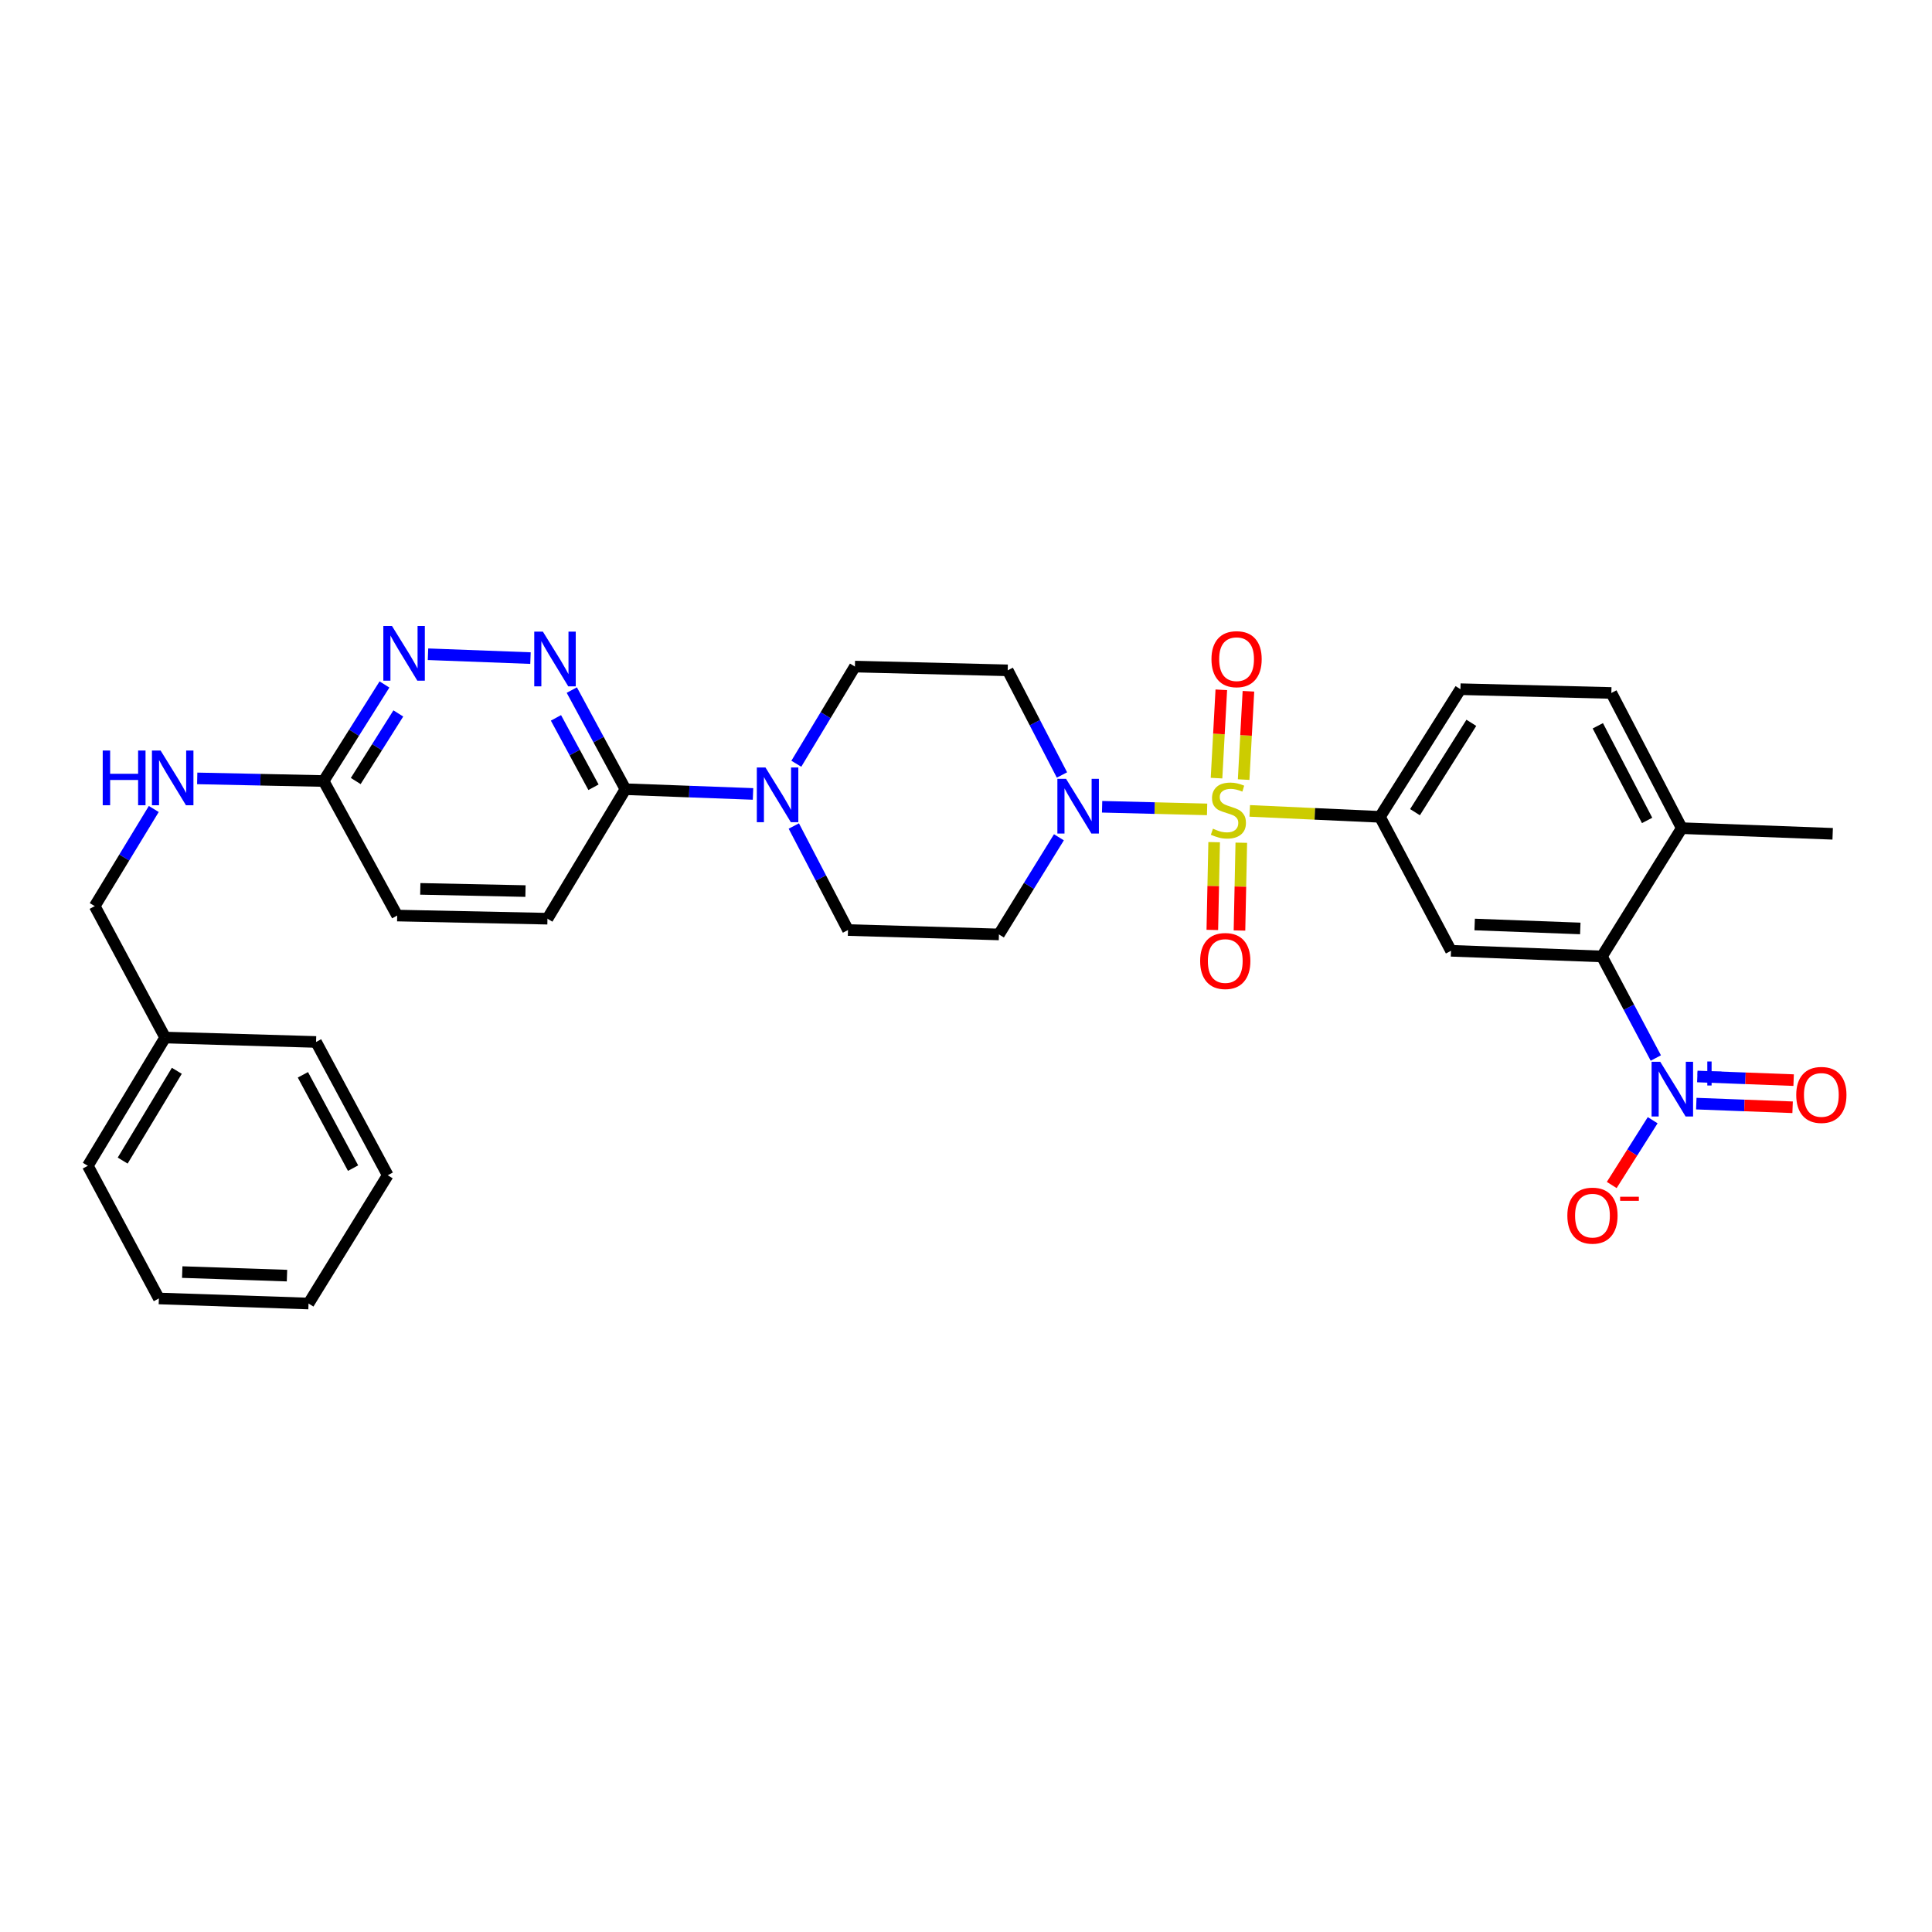 <?xml version='1.0' encoding='iso-8859-1'?>
<svg version='1.1' baseProfile='full'
              xmlns='http://www.w3.org/2000/svg'
                      xmlns:rdkit='http://www.rdkit.org/xml'
                      xmlns:xlink='http://www.w3.org/1999/xlink'
                  xml:space='preserve'
width='1000px' height='1000px' viewBox='0 0 1000 1000'>
<!-- END OF HEADER -->
<rect style='opacity:1.0;fill:#FFFFFF;stroke:none' width='1000' height='1000' x='0' y='0'> </rect>
<path class='bond-1' d='M 624.794,418.938 L 597.622,418.259' style='fill:none;fill-rule:evenodd;stroke:#CCCC00;stroke-width:6px;stroke-linecap:butt;stroke-linejoin:miter;stroke-opacity:1' />
<path class='bond-1' d='M 597.622,418.259 L 570.449,417.579' style='fill:none;fill-rule:evenodd;stroke:#0000FF;stroke-width:6px;stroke-linecap:butt;stroke-linejoin:miter;stroke-opacity:1' />
<path class='bond-2' d='M 646.862,419.719 L 680.563,421.259' style='fill:none;fill-rule:evenodd;stroke:#CCCC00;stroke-width:6px;stroke-linecap:butt;stroke-linejoin:miter;stroke-opacity:1' />
<path class='bond-2' d='M 680.563,421.259 L 714.263,422.799' style='fill:none;fill-rule:evenodd;stroke:#000000;stroke-width:6px;stroke-linecap:butt;stroke-linejoin:miter;stroke-opacity:1' />
<path class='bond-9' d='M 643.709,403.519 L 644.948,380.659' style='fill:none;fill-rule:evenodd;stroke:#CCCC00;stroke-width:6px;stroke-linecap:butt;stroke-linejoin:miter;stroke-opacity:1' />
<path class='bond-9' d='M 644.948,380.659 L 646.187,357.8' style='fill:none;fill-rule:evenodd;stroke:#FF0000;stroke-width:6px;stroke-linecap:butt;stroke-linejoin:miter;stroke-opacity:1' />
<path class='bond-9' d='M 629.672,402.758 L 630.911,379.898' style='fill:none;fill-rule:evenodd;stroke:#CCCC00;stroke-width:6px;stroke-linecap:butt;stroke-linejoin:miter;stroke-opacity:1' />
<path class='bond-9' d='M 630.911,379.898 L 632.149,357.039' style='fill:none;fill-rule:evenodd;stroke:#FF0000;stroke-width:6px;stroke-linecap:butt;stroke-linejoin:miter;stroke-opacity:1' />
<path class='bond-10' d='M 628.442,435.901 L 627.969,458.62' style='fill:none;fill-rule:evenodd;stroke:#CCCC00;stroke-width:6px;stroke-linecap:butt;stroke-linejoin:miter;stroke-opacity:1' />
<path class='bond-10' d='M 627.969,458.62 L 627.497,481.338' style='fill:none;fill-rule:evenodd;stroke:#FF0000;stroke-width:6px;stroke-linecap:butt;stroke-linejoin:miter;stroke-opacity:1' />
<path class='bond-10' d='M 642.497,436.194 L 642.024,458.912' style='fill:none;fill-rule:evenodd;stroke:#CCCC00;stroke-width:6px;stroke-linecap:butt;stroke-linejoin:miter;stroke-opacity:1' />
<path class='bond-10' d='M 642.024,458.912 L 641.552,481.631' style='fill:none;fill-rule:evenodd;stroke:#FF0000;stroke-width:6px;stroke-linecap:butt;stroke-linejoin:miter;stroke-opacity:1' />
<path class='bond-0' d='M 857.05,547.626 L 843.099,521.337' style='fill:none;fill-rule:evenodd;stroke:#0000FF;stroke-width:6px;stroke-linecap:butt;stroke-linejoin:miter;stroke-opacity:1' />
<path class='bond-0' d='M 843.099,521.337 L 829.148,495.049' style='fill:none;fill-rule:evenodd;stroke:#000000;stroke-width:6px;stroke-linecap:butt;stroke-linejoin:miter;stroke-opacity:1' />
<path class='bond-13' d='M 855.424,579.824 L 844.828,596.588' style='fill:none;fill-rule:evenodd;stroke:#0000FF;stroke-width:6px;stroke-linecap:butt;stroke-linejoin:miter;stroke-opacity:1' />
<path class='bond-13' d='M 844.828,596.588 L 834.232,613.352' style='fill:none;fill-rule:evenodd;stroke:#FF0000;stroke-width:6px;stroke-linecap:butt;stroke-linejoin:miter;stroke-opacity:1' />
<path class='bond-15' d='M 878.001,571.234 L 902.925,572.178' style='fill:none;fill-rule:evenodd;stroke:#0000FF;stroke-width:6px;stroke-linecap:butt;stroke-linejoin:miter;stroke-opacity:1' />
<path class='bond-15' d='M 902.925,572.178 L 927.85,573.121' style='fill:none;fill-rule:evenodd;stroke:#FF0000;stroke-width:6px;stroke-linecap:butt;stroke-linejoin:miter;stroke-opacity:1' />
<path class='bond-15' d='M 878.533,557.186 L 903.457,558.13' style='fill:none;fill-rule:evenodd;stroke:#0000FF;stroke-width:6px;stroke-linecap:butt;stroke-linejoin:miter;stroke-opacity:1' />
<path class='bond-15' d='M 903.457,558.13 L 928.382,559.073' style='fill:none;fill-rule:evenodd;stroke:#FF0000;stroke-width:6px;stroke-linecap:butt;stroke-linejoin:miter;stroke-opacity:1' />
<path class='bond-11' d='M 549.672,401.129 L 535.631,374.047' style='fill:none;fill-rule:evenodd;stroke:#0000FF;stroke-width:6px;stroke-linecap:butt;stroke-linejoin:miter;stroke-opacity:1' />
<path class='bond-11' d='M 535.631,374.047 L 521.59,346.964' style='fill:none;fill-rule:evenodd;stroke:#000000;stroke-width:6px;stroke-linecap:butt;stroke-linejoin:miter;stroke-opacity:1' />
<path class='bond-12' d='M 548.092,433.38 L 532.568,458.521' style='fill:none;fill-rule:evenodd;stroke:#0000FF;stroke-width:6px;stroke-linecap:butt;stroke-linejoin:miter;stroke-opacity:1' />
<path class='bond-12' d='M 532.568,458.521 L 517.045,483.662' style='fill:none;fill-rule:evenodd;stroke:#000000;stroke-width:6px;stroke-linecap:butt;stroke-linejoin:miter;stroke-opacity:1' />
<path class='bond-4' d='M 714.263,422.799 L 751.04,492.128' style='fill:none;fill-rule:evenodd;stroke:#000000;stroke-width:6px;stroke-linecap:butt;stroke-linejoin:miter;stroke-opacity:1' />
<path class='bond-20' d='M 714.263,422.799 L 755.921,356.726' style='fill:none;fill-rule:evenodd;stroke:#000000;stroke-width:6px;stroke-linecap:butt;stroke-linejoin:miter;stroke-opacity:1' />
<path class='bond-20' d='M 732.403,420.385 L 761.564,374.135' style='fill:none;fill-rule:evenodd;stroke:#000000;stroke-width:6px;stroke-linecap:butt;stroke-linejoin:miter;stroke-opacity:1' />
<path class='bond-3' d='M 829.148,495.049 L 751.04,492.128' style='fill:none;fill-rule:evenodd;stroke:#000000;stroke-width:6px;stroke-linecap:butt;stroke-linejoin:miter;stroke-opacity:1' />
<path class='bond-3' d='M 817.957,480.563 L 763.281,478.518' style='fill:none;fill-rule:evenodd;stroke:#000000;stroke-width:6px;stroke-linecap:butt;stroke-linejoin:miter;stroke-opacity:1' />
<path class='bond-33' d='M 829.148,495.049 L 870.478,428.656' style='fill:none;fill-rule:evenodd;stroke:#000000;stroke-width:6px;stroke-linecap:butt;stroke-linejoin:miter;stroke-opacity:1' />
<path class='bond-5' d='M 410.875,427.544 L 424.899,454.467' style='fill:none;fill-rule:evenodd;stroke:#0000FF;stroke-width:6px;stroke-linecap:butt;stroke-linejoin:miter;stroke-opacity:1' />
<path class='bond-5' d='M 424.899,454.467 L 438.922,481.389' style='fill:none;fill-rule:evenodd;stroke:#000000;stroke-width:6px;stroke-linecap:butt;stroke-linejoin:miter;stroke-opacity:1' />
<path class='bond-7' d='M 389.762,410.94 L 356.739,409.716' style='fill:none;fill-rule:evenodd;stroke:#0000FF;stroke-width:6px;stroke-linecap:butt;stroke-linejoin:miter;stroke-opacity:1' />
<path class='bond-7' d='M 356.739,409.716 L 323.717,408.491' style='fill:none;fill-rule:evenodd;stroke:#000000;stroke-width:6px;stroke-linecap:butt;stroke-linejoin:miter;stroke-opacity:1' />
<path class='bond-32' d='M 412.179,395.313 L 427.343,370.166' style='fill:none;fill-rule:evenodd;stroke:#0000FF;stroke-width:6px;stroke-linecap:butt;stroke-linejoin:miter;stroke-opacity:1' />
<path class='bond-32' d='M 427.343,370.166 L 442.506,345.019' style='fill:none;fill-rule:evenodd;stroke:#000000;stroke-width:6px;stroke-linecap:butt;stroke-linejoin:miter;stroke-opacity:1' />
<path class='bond-6' d='M 295.963,357.181 L 309.84,382.836' style='fill:none;fill-rule:evenodd;stroke:#0000FF;stroke-width:6px;stroke-linecap:butt;stroke-linejoin:miter;stroke-opacity:1' />
<path class='bond-6' d='M 309.84,382.836 L 323.717,408.491' style='fill:none;fill-rule:evenodd;stroke:#000000;stroke-width:6px;stroke-linecap:butt;stroke-linejoin:miter;stroke-opacity:1' />
<path class='bond-6' d='M 287.761,371.566 L 297.475,389.525' style='fill:none;fill-rule:evenodd;stroke:#0000FF;stroke-width:6px;stroke-linecap:butt;stroke-linejoin:miter;stroke-opacity:1' />
<path class='bond-6' d='M 297.475,389.525 L 307.189,407.483' style='fill:none;fill-rule:evenodd;stroke:#000000;stroke-width:6px;stroke-linecap:butt;stroke-linejoin:miter;stroke-opacity:1' />
<path class='bond-8' d='M 274.573,340.629 L 221.529,338.635' style='fill:none;fill-rule:evenodd;stroke:#0000FF;stroke-width:6px;stroke-linecap:butt;stroke-linejoin:miter;stroke-opacity:1' />
<path class='bond-21' d='M 323.717,408.491 L 283.362,475.516' style='fill:none;fill-rule:evenodd;stroke:#000000;stroke-width:6px;stroke-linecap:butt;stroke-linejoin:miter;stroke-opacity:1' />
<path class='bond-34' d='M 198.999,354.283 L 183.254,379.27' style='fill:none;fill-rule:evenodd;stroke:#0000FF;stroke-width:6px;stroke-linecap:butt;stroke-linejoin:miter;stroke-opacity:1' />
<path class='bond-34' d='M 183.254,379.27 L 167.509,404.258' style='fill:none;fill-rule:evenodd;stroke:#000000;stroke-width:6px;stroke-linecap:butt;stroke-linejoin:miter;stroke-opacity:1' />
<path class='bond-34' d='M 206.169,369.273 L 195.148,386.765' style='fill:none;fill-rule:evenodd;stroke:#0000FF;stroke-width:6px;stroke-linecap:butt;stroke-linejoin:miter;stroke-opacity:1' />
<path class='bond-34' d='M 195.148,386.765 L 184.126,404.256' style='fill:none;fill-rule:evenodd;stroke:#000000;stroke-width:6px;stroke-linecap:butt;stroke-linejoin:miter;stroke-opacity:1' />
<path class='bond-16' d='M 521.59,346.964 L 442.506,345.019' style='fill:none;fill-rule:evenodd;stroke:#000000;stroke-width:6px;stroke-linecap:butt;stroke-linejoin:miter;stroke-opacity:1' />
<path class='bond-17' d='M 517.045,483.662 L 438.922,481.389' style='fill:none;fill-rule:evenodd;stroke:#000000;stroke-width:6px;stroke-linecap:butt;stroke-linejoin:miter;stroke-opacity:1' />
<path class='bond-14' d='M 167.509,404.258 L 205.583,473.892' style='fill:none;fill-rule:evenodd;stroke:#000000;stroke-width:6px;stroke-linecap:butt;stroke-linejoin:miter;stroke-opacity:1' />
<path class='bond-19' d='M 167.509,404.258 L 134.794,403.578' style='fill:none;fill-rule:evenodd;stroke:#000000;stroke-width:6px;stroke-linecap:butt;stroke-linejoin:miter;stroke-opacity:1' />
<path class='bond-19' d='M 134.794,403.578 L 102.079,402.897' style='fill:none;fill-rule:evenodd;stroke:#0000FF;stroke-width:6px;stroke-linecap:butt;stroke-linejoin:miter;stroke-opacity:1' />
<path class='bond-18' d='M 870.478,428.656 L 834.029,358.679' style='fill:none;fill-rule:evenodd;stroke:#000000;stroke-width:6px;stroke-linecap:butt;stroke-linejoin:miter;stroke-opacity:1' />
<path class='bond-18' d='M 852.543,424.654 L 827.028,375.67' style='fill:none;fill-rule:evenodd;stroke:#000000;stroke-width:6px;stroke-linecap:butt;stroke-linejoin:miter;stroke-opacity:1' />
<path class='bond-26' d='M 870.478,428.656 L 948.586,431.577' style='fill:none;fill-rule:evenodd;stroke:#000000;stroke-width:6px;stroke-linecap:butt;stroke-linejoin:miter;stroke-opacity:1' />
<path class='bond-24' d='M 79.596,418.735 L 64.314,443.873' style='fill:none;fill-rule:evenodd;stroke:#0000FF;stroke-width:6px;stroke-linecap:butt;stroke-linejoin:miter;stroke-opacity:1' />
<path class='bond-24' d='M 64.314,443.873 L 49.032,469.01' style='fill:none;fill-rule:evenodd;stroke:#000000;stroke-width:6px;stroke-linecap:butt;stroke-linejoin:miter;stroke-opacity:1' />
<path class='bond-22' d='M 755.921,356.726 L 834.029,358.679' style='fill:none;fill-rule:evenodd;stroke:#000000;stroke-width:6px;stroke-linecap:butt;stroke-linejoin:miter;stroke-opacity:1' />
<path class='bond-23' d='M 283.362,475.516 L 205.583,473.892' style='fill:none;fill-rule:evenodd;stroke:#000000;stroke-width:6px;stroke-linecap:butt;stroke-linejoin:miter;stroke-opacity:1' />
<path class='bond-23' d='M 271.989,461.218 L 217.543,460.08' style='fill:none;fill-rule:evenodd;stroke:#000000;stroke-width:6px;stroke-linecap:butt;stroke-linejoin:miter;stroke-opacity:1' />
<path class='bond-25' d='M 49.032,469.01 L 85.489,537.028' style='fill:none;fill-rule:evenodd;stroke:#000000;stroke-width:6px;stroke-linecap:butt;stroke-linejoin:miter;stroke-opacity:1' />
<path class='bond-27' d='M 85.489,537.028 L 45.455,603.412' style='fill:none;fill-rule:evenodd;stroke:#000000;stroke-width:6px;stroke-linecap:butt;stroke-linejoin:miter;stroke-opacity:1' />
<path class='bond-27' d='M 91.522,554.245 L 63.498,600.715' style='fill:none;fill-rule:evenodd;stroke:#000000;stroke-width:6px;stroke-linecap:butt;stroke-linejoin:miter;stroke-opacity:1' />
<path class='bond-28' d='M 85.489,537.028 L 163.596,539.316' style='fill:none;fill-rule:evenodd;stroke:#000000;stroke-width:6px;stroke-linecap:butt;stroke-linejoin:miter;stroke-opacity:1' />
<path class='bond-30' d='M 45.455,603.412 L 82.232,672.086' style='fill:none;fill-rule:evenodd;stroke:#000000;stroke-width:6px;stroke-linecap:butt;stroke-linejoin:miter;stroke-opacity:1' />
<path class='bond-29' d='M 163.596,539.316 L 200.694,608.309' style='fill:none;fill-rule:evenodd;stroke:#000000;stroke-width:6px;stroke-linecap:butt;stroke-linejoin:miter;stroke-opacity:1' />
<path class='bond-29' d='M 156.779,556.322 L 182.747,604.618' style='fill:none;fill-rule:evenodd;stroke:#000000;stroke-width:6px;stroke-linecap:butt;stroke-linejoin:miter;stroke-opacity:1' />
<path class='bond-31' d='M 200.694,608.309 L 159.691,674.702' style='fill:none;fill-rule:evenodd;stroke:#000000;stroke-width:6px;stroke-linecap:butt;stroke-linejoin:miter;stroke-opacity:1' />
<path class='bond-35' d='M 82.232,672.086 L 159.691,674.702' style='fill:none;fill-rule:evenodd;stroke:#000000;stroke-width:6px;stroke-linecap:butt;stroke-linejoin:miter;stroke-opacity:1' />
<path class='bond-35' d='M 94.325,658.428 L 148.547,660.26' style='fill:none;fill-rule:evenodd;stroke:#000000;stroke-width:6px;stroke-linecap:butt;stroke-linejoin:miter;stroke-opacity:1' />
<path  class='atom-0' d='M 627.819 428.934
Q 628.139 429.054, 629.459 429.614
Q 630.779 430.174, 632.219 430.534
Q 633.699 430.854, 635.139 430.854
Q 637.819 430.854, 639.379 429.574
Q 640.939 428.254, 640.939 425.974
Q 640.939 424.414, 640.139 423.454
Q 639.379 422.494, 638.179 421.974
Q 636.979 421.454, 634.979 420.854
Q 632.459 420.094, 630.939 419.374
Q 629.459 418.654, 628.379 417.134
Q 627.339 415.614, 627.339 413.054
Q 627.339 409.494, 629.739 407.294
Q 632.179 405.094, 636.979 405.094
Q 640.259 405.094, 643.979 406.654
L 643.059 409.734
Q 639.659 408.334, 637.099 408.334
Q 634.339 408.334, 632.819 409.494
Q 631.299 410.614, 631.339 412.574
Q 631.339 414.094, 632.099 415.014
Q 632.899 415.934, 634.019 416.454
Q 635.179 416.974, 637.099 417.574
Q 639.659 418.374, 641.179 419.174
Q 642.699 419.974, 643.779 421.614
Q 644.899 423.214, 644.899 425.974
Q 644.899 429.894, 642.259 432.014
Q 639.659 434.094, 635.299 434.094
Q 632.779 434.094, 630.859 433.534
Q 628.979 433.014, 626.739 432.094
L 627.819 428.934
' fill='#CCCC00'/>
<path  class='atom-1' d='M 859.337 549.57
L 868.617 564.57
Q 869.537 566.05, 871.017 568.73
Q 872.497 571.41, 872.577 571.57
L 872.577 549.57
L 876.337 549.57
L 876.337 577.89
L 872.457 577.89
L 862.497 561.49
Q 861.337 559.57, 860.097 557.37
Q 858.897 555.17, 858.537 554.49
L 858.537 577.89
L 854.857 577.89
L 854.857 549.57
L 859.337 549.57
' fill='#0000FF'/>
<path  class='atom-1' d='M 878.713 554.675
L 883.702 554.675
L 883.702 549.421
L 885.92 549.421
L 885.92 554.675
L 891.042 554.675
L 891.042 556.575
L 885.92 556.575
L 885.92 561.855
L 883.702 561.855
L 883.702 556.575
L 878.713 556.575
L 878.713 554.675
' fill='#0000FF'/>
<path  class='atom-2' d='M 551.78 403.109
L 561.06 418.109
Q 561.98 419.589, 563.46 422.269
Q 564.94 424.949, 565.02 425.109
L 565.02 403.109
L 568.78 403.109
L 568.78 431.429
L 564.9 431.429
L 554.94 415.029
Q 553.78 413.109, 552.54 410.909
Q 551.34 408.709, 550.98 408.029
L 550.98 431.429
L 547.3 431.429
L 547.3 403.109
L 551.78 403.109
' fill='#0000FF'/>
<path  class='atom-6' d='M 396.212 397.252
L 405.492 412.252
Q 406.412 413.732, 407.892 416.412
Q 409.372 419.092, 409.452 419.252
L 409.452 397.252
L 413.212 397.252
L 413.212 425.572
L 409.332 425.572
L 399.372 409.172
Q 398.212 407.252, 396.972 405.052
Q 395.772 402.852, 395.412 402.172
L 395.412 425.572
L 391.732 425.572
L 391.732 397.252
L 396.212 397.252
' fill='#0000FF'/>
<path  class='atom-7' d='M 281.007 326.946
L 290.287 341.946
Q 291.207 343.426, 292.687 346.106
Q 294.167 348.786, 294.247 348.946
L 294.247 326.946
L 298.007 326.946
L 298.007 355.266
L 294.127 355.266
L 284.167 338.866
Q 283.007 336.946, 281.767 334.746
Q 280.567 332.546, 280.207 331.866
L 280.207 355.266
L 276.527 355.266
L 276.527 326.946
L 281.007 326.946
' fill='#0000FF'/>
<path  class='atom-9' d='M 202.892 324.01
L 212.172 339.01
Q 213.092 340.49, 214.572 343.17
Q 216.052 345.85, 216.132 346.01
L 216.132 324.01
L 219.892 324.01
L 219.892 352.33
L 216.012 352.33
L 206.052 335.93
Q 204.892 334.01, 203.652 331.81
Q 202.452 329.61, 202.092 328.93
L 202.092 352.33
L 198.412 352.33
L 198.412 324.01
L 202.892 324.01
' fill='#0000FF'/>
<path  class='atom-10' d='M 627.052 341.186
Q 627.052 334.386, 630.412 330.586
Q 633.772 326.786, 640.052 326.786
Q 646.332 326.786, 649.692 330.586
Q 653.052 334.386, 653.052 341.186
Q 653.052 348.066, 649.652 351.986
Q 646.252 355.866, 640.052 355.866
Q 633.812 355.866, 630.412 351.986
Q 627.052 348.106, 627.052 341.186
M 640.052 352.666
Q 644.372 352.666, 646.692 349.786
Q 649.052 346.866, 649.052 341.186
Q 649.052 335.626, 646.692 332.826
Q 644.372 329.986, 640.052 329.986
Q 635.732 329.986, 633.372 332.786
Q 631.052 335.586, 631.052 341.186
Q 631.052 346.906, 633.372 349.786
Q 635.732 352.666, 640.052 352.666
' fill='#FF0000'/>
<path  class='atom-11' d='M 621.195 497.417
Q 621.195 490.617, 624.555 486.817
Q 627.915 483.017, 634.195 483.017
Q 640.475 483.017, 643.835 486.817
Q 647.195 490.617, 647.195 497.417
Q 647.195 504.297, 643.795 508.217
Q 640.395 512.097, 634.195 512.097
Q 627.955 512.097, 624.555 508.217
Q 621.195 504.337, 621.195 497.417
M 634.195 508.897
Q 638.515 508.897, 640.835 506.017
Q 643.195 503.097, 643.195 497.417
Q 643.195 491.857, 640.835 489.057
Q 638.515 486.217, 634.195 486.217
Q 629.875 486.217, 627.515 489.017
Q 625.195 491.817, 625.195 497.417
Q 625.195 503.137, 627.515 506.017
Q 629.875 508.897, 634.195 508.897
' fill='#FF0000'/>
<path  class='atom-14' d='M 811.259 629.211
Q 811.259 622.411, 814.619 618.611
Q 817.979 614.811, 824.259 614.811
Q 830.539 614.811, 833.899 618.611
Q 837.259 622.411, 837.259 629.211
Q 837.259 636.091, 833.859 640.011
Q 830.459 643.891, 824.259 643.891
Q 818.019 643.891, 814.619 640.011
Q 811.259 636.131, 811.259 629.211
M 824.259 640.691
Q 828.579 640.691, 830.899 637.811
Q 833.259 634.891, 833.259 629.211
Q 833.259 623.651, 830.899 620.851
Q 828.579 618.011, 824.259 618.011
Q 819.939 618.011, 817.579 620.811
Q 815.259 623.611, 815.259 629.211
Q 815.259 634.931, 817.579 637.811
Q 819.939 640.691, 824.259 640.691
' fill='#FF0000'/>
<path  class='atom-14' d='M 838.579 619.433
L 848.267 619.433
L 848.267 621.545
L 838.579 621.545
L 838.579 619.433
' fill='#FF0000'/>
<path  class='atom-16' d='M 929.728 566.731
Q 929.728 559.931, 933.088 556.131
Q 936.448 552.331, 942.728 552.331
Q 949.008 552.331, 952.368 556.131
Q 955.728 559.931, 955.728 566.731
Q 955.728 573.611, 952.328 577.531
Q 948.928 581.411, 942.728 581.411
Q 936.488 581.411, 933.088 577.531
Q 929.728 573.651, 929.728 566.731
M 942.728 578.211
Q 947.048 578.211, 949.368 575.331
Q 951.728 572.411, 951.728 566.731
Q 951.728 561.171, 949.368 558.371
Q 947.048 555.531, 942.728 555.531
Q 938.408 555.531, 936.048 558.331
Q 933.728 561.131, 933.728 566.731
Q 933.728 572.451, 936.048 575.331
Q 938.408 578.211, 942.728 578.211
' fill='#FF0000'/>
<path  class='atom-20' d='M 53.166 388.473
L 57.006 388.473
L 57.006 400.513
L 71.486 400.513
L 71.486 388.473
L 75.326 388.473
L 75.326 416.793
L 71.486 416.793
L 71.486 403.713
L 57.006 403.713
L 57.006 416.793
L 53.166 416.793
L 53.166 388.473
' fill='#0000FF'/>
<path  class='atom-20' d='M 83.126 388.473
L 92.406 403.473
Q 93.326 404.953, 94.806 407.633
Q 96.286 410.313, 96.366 410.473
L 96.366 388.473
L 100.126 388.473
L 100.126 416.793
L 96.246 416.793
L 86.286 400.393
Q 85.126 398.473, 83.886 396.273
Q 82.686 394.073, 82.326 393.393
L 82.326 416.793
L 78.646 416.793
L 78.646 388.473
L 83.126 388.473
' fill='#0000FF'/>
</svg>
